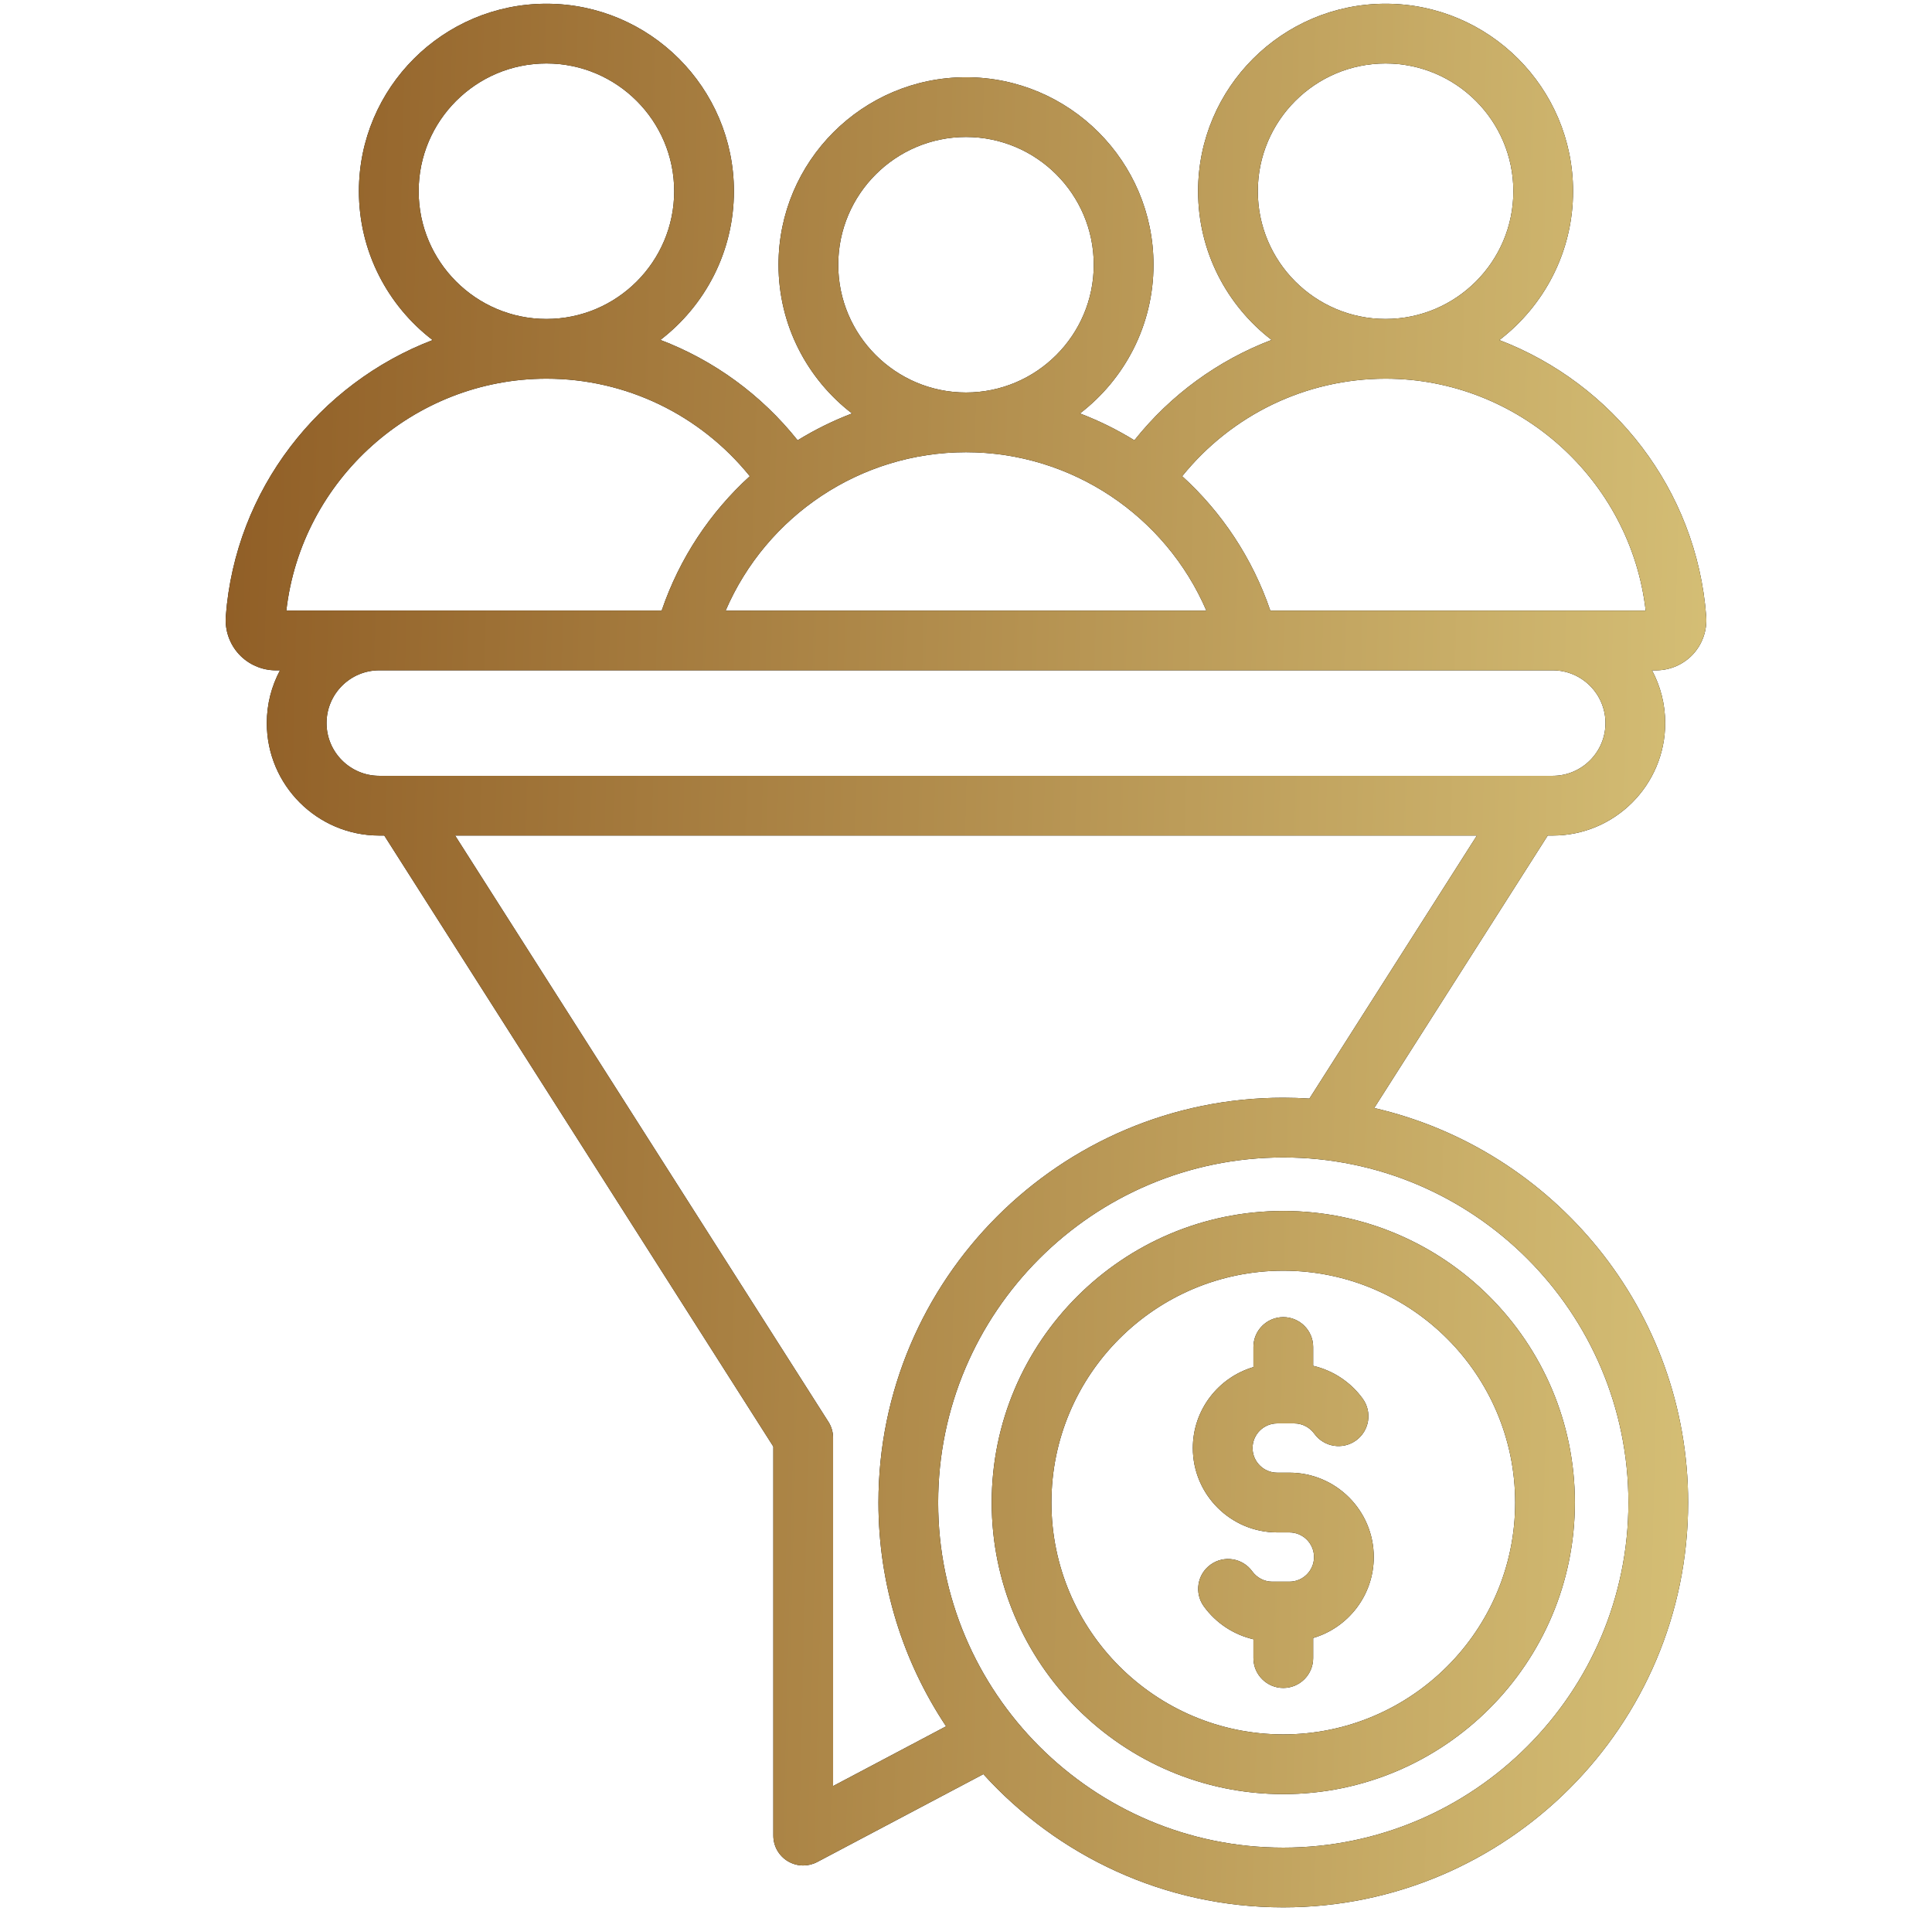 <svg width="93" height="92" viewBox="0 0 93 92" fill="none" xmlns="http://www.w3.org/2000/svg">
<path d="M81.494 31.498C81.949 31.007 82.181 30.342 82.131 29.672C81.672 23.559 77.631 18.459 72.175 16.371C74.329 14.72 75.722 12.123 75.722 9.205C75.722 4.228 71.674 0.18 66.697 0.18C61.721 0.18 57.672 4.228 57.672 9.205C57.672 12.118 59.061 14.713 61.21 16.364C58.644 17.341 56.358 18.995 54.605 21.196C53.777 20.686 52.901 20.253 51.986 19.904C54.136 18.253 55.525 15.659 55.525 12.745C55.525 7.768 51.477 3.719 46.5 3.719C41.523 3.719 37.475 7.768 37.475 12.745C37.475 15.659 38.864 18.253 41.014 19.904C40.099 20.253 39.223 20.686 38.395 21.196C36.642 18.995 34.356 17.341 31.79 16.364C33.939 14.713 35.328 12.119 35.328 9.205C35.328 4.228 31.279 0.18 26.303 0.18C21.326 0.18 17.277 4.228 17.277 9.205C17.277 12.123 18.67 14.72 20.825 16.371C15.369 18.459 11.328 23.559 10.869 29.672C10.819 30.342 11.051 31.007 11.506 31.498C11.961 31.988 12.608 32.27 13.279 32.27H13.478C13.073 33.028 12.843 33.892 12.843 34.809C12.843 37.794 15.272 40.223 18.258 40.223H18.498L37.226 69.638V88.367C37.226 88.871 37.49 89.338 37.922 89.598C38.15 89.735 38.407 89.804 38.664 89.804C38.894 89.804 39.125 89.749 39.336 89.638L47.336 85.408C50.904 89.344 56.055 91.82 61.773 91.82C72.519 91.82 81.261 83.078 81.261 72.332C81.261 63.091 74.795 55.332 66.15 53.34L74.502 40.223H74.743C77.728 40.223 80.157 37.794 80.157 34.809C80.157 33.892 79.927 33.027 79.522 32.27H79.721C80.392 32.269 81.038 31.988 81.494 31.498ZM60.547 9.205C60.547 5.814 63.306 3.055 66.697 3.055C70.088 3.055 72.848 5.814 72.848 9.205C72.848 12.595 70.091 15.353 66.701 15.355C66.7 15.355 66.698 15.355 66.697 15.355C66.696 15.355 66.694 15.355 66.693 15.355C63.304 15.353 60.547 12.595 60.547 9.205ZM66.693 18.23C66.694 18.23 66.696 18.23 66.697 18.23H66.701C73.09 18.232 78.494 23.097 79.217 29.395H61.149C60.286 26.862 58.807 24.653 56.906 22.924C59.296 19.965 62.869 18.232 66.693 18.23ZM40.35 12.745C40.35 9.353 43.109 6.594 46.5 6.594C49.892 6.594 52.65 9.353 52.65 12.745C52.65 16.135 49.892 18.894 46.502 18.895C46.502 18.895 46.501 18.895 46.5 18.895C46.499 18.895 46.499 18.895 46.498 18.895C43.108 18.894 40.35 16.135 40.35 12.745ZM46.5 21.77H46.502C51.583 21.771 56.102 24.826 58.071 29.395H34.929C36.898 24.826 41.417 21.771 46.498 21.77H46.5ZM20.153 9.205C20.153 5.814 22.912 3.055 26.303 3.055C29.694 3.055 32.453 5.814 32.453 9.205C32.453 12.595 29.697 15.353 26.307 15.355C26.306 15.355 26.304 15.355 26.303 15.355C26.302 15.355 26.301 15.355 26.299 15.355C22.91 15.353 20.153 12.595 20.153 9.205ZM26.299 18.23H26.303C26.304 18.23 26.306 18.23 26.307 18.23C30.131 18.231 33.704 19.965 36.094 22.924C34.193 24.653 32.714 26.861 31.851 29.394H13.783C14.506 23.096 19.91 18.232 26.299 18.23ZM78.386 72.332C78.386 81.493 70.934 88.945 61.773 88.945C52.613 88.945 45.16 81.493 45.16 72.332C45.16 63.172 52.613 55.72 61.773 55.72C70.934 55.72 78.386 63.172 78.386 72.332ZM63.031 52.886C62.615 52.86 62.196 52.845 61.773 52.845C51.028 52.845 42.285 61.587 42.285 72.332C42.285 76.312 43.486 80.017 45.542 83.105L40.102 85.981V69.219C40.102 68.946 40.024 68.678 39.877 68.447L21.907 40.223H71.093L63.031 52.886ZM77.282 34.809C77.282 36.209 76.143 37.348 74.743 37.348H18.258C16.858 37.348 15.719 36.209 15.719 34.809C15.719 33.408 16.858 32.269 18.258 32.269H74.743C76.142 32.269 77.282 33.409 77.282 34.809ZM47.737 72.332C47.737 80.072 54.034 86.369 61.773 86.369C69.513 86.369 75.81 80.072 75.81 72.332C75.81 64.593 69.513 58.296 61.773 58.296C54.034 58.296 47.737 64.593 47.737 72.332ZM72.935 72.332C72.935 78.487 67.928 83.494 61.773 83.494C55.619 83.494 50.612 78.487 50.612 72.332C50.612 66.178 55.619 61.171 61.773 61.171C67.928 61.171 72.935 66.178 72.935 72.332ZM61.773 63.407C62.567 63.407 63.211 64.05 63.211 64.844V65.751C64.16 65.971 65.015 66.529 65.598 67.335C66.063 67.979 65.919 68.877 65.275 69.343C64.632 69.808 63.733 69.663 63.268 69.02C63.043 68.709 62.684 68.523 62.306 68.523H61.48C60.827 68.523 60.294 69.055 60.294 69.709C60.294 70.363 60.826 70.895 61.48 70.895H62.067C64.306 70.895 66.128 72.717 66.128 74.956C66.128 76.798 64.895 78.358 63.211 78.853V79.821C63.211 80.615 62.568 81.258 61.774 81.258C60.98 81.258 60.336 80.615 60.336 79.821V78.914C59.387 78.695 58.532 78.136 57.949 77.33C57.484 76.686 57.628 75.787 58.272 75.323C58.915 74.857 59.814 75.002 60.279 75.645C60.504 75.956 60.864 76.142 61.241 76.142H62.067C62.721 76.142 63.253 75.61 63.253 74.956C63.253 74.302 62.721 73.77 62.067 73.77H61.48C59.241 73.77 57.419 71.948 57.419 69.709C57.419 67.867 58.652 66.307 60.336 65.812V64.844C60.336 64.05 60.979 63.407 61.773 63.407Z" fill="black"/>
<path d="M81.494 31.498C81.949 31.007 82.181 30.342 82.131 29.672C81.672 23.559 77.631 18.459 72.175 16.371C74.329 14.72 75.722 12.123 75.722 9.205C75.722 4.228 71.674 0.18 66.697 0.18C61.721 0.18 57.672 4.228 57.672 9.205C57.672 12.118 59.061 14.713 61.21 16.364C58.644 17.341 56.358 18.995 54.605 21.196C53.777 20.686 52.901 20.253 51.986 19.904C54.136 18.253 55.525 15.659 55.525 12.745C55.525 7.768 51.477 3.719 46.5 3.719C41.523 3.719 37.475 7.768 37.475 12.745C37.475 15.659 38.864 18.253 41.014 19.904C40.099 20.253 39.223 20.686 38.395 21.196C36.642 18.995 34.356 17.341 31.79 16.364C33.939 14.713 35.328 12.119 35.328 9.205C35.328 4.228 31.279 0.18 26.303 0.18C21.326 0.18 17.277 4.228 17.277 9.205C17.277 12.123 18.67 14.72 20.825 16.371C15.369 18.459 11.328 23.559 10.869 29.672C10.819 30.342 11.051 31.007 11.506 31.498C11.961 31.988 12.608 32.27 13.279 32.27H13.478C13.073 33.028 12.843 33.892 12.843 34.809C12.843 37.794 15.272 40.223 18.258 40.223H18.498L37.226 69.638V88.367C37.226 88.871 37.49 89.338 37.922 89.598C38.15 89.735 38.407 89.804 38.664 89.804C38.894 89.804 39.125 89.749 39.336 89.638L47.336 85.408C50.904 89.344 56.055 91.82 61.773 91.82C72.519 91.82 81.261 83.078 81.261 72.332C81.261 63.091 74.795 55.332 66.15 53.34L74.502 40.223H74.743C77.728 40.223 80.157 37.794 80.157 34.809C80.157 33.892 79.927 33.027 79.522 32.27H79.721C80.392 32.269 81.038 31.988 81.494 31.498ZM60.547 9.205C60.547 5.814 63.306 3.055 66.697 3.055C70.088 3.055 72.848 5.814 72.848 9.205C72.848 12.595 70.091 15.353 66.701 15.355C66.7 15.355 66.698 15.355 66.697 15.355C66.696 15.355 66.694 15.355 66.693 15.355C63.304 15.353 60.547 12.595 60.547 9.205ZM66.693 18.23C66.694 18.23 66.696 18.23 66.697 18.23H66.701C73.09 18.232 78.494 23.097 79.217 29.395H61.149C60.286 26.862 58.807 24.653 56.906 22.924C59.296 19.965 62.869 18.232 66.693 18.23ZM40.35 12.745C40.35 9.353 43.109 6.594 46.5 6.594C49.892 6.594 52.65 9.353 52.65 12.745C52.65 16.135 49.892 18.894 46.502 18.895C46.502 18.895 46.501 18.895 46.5 18.895C46.499 18.895 46.499 18.895 46.498 18.895C43.108 18.894 40.35 16.135 40.35 12.745ZM46.5 21.77H46.502C51.583 21.771 56.102 24.826 58.071 29.395H34.929C36.898 24.826 41.417 21.771 46.498 21.77H46.5ZM20.153 9.205C20.153 5.814 22.912 3.055 26.303 3.055C29.694 3.055 32.453 5.814 32.453 9.205C32.453 12.595 29.697 15.353 26.307 15.355C26.306 15.355 26.304 15.355 26.303 15.355C26.302 15.355 26.301 15.355 26.299 15.355C22.91 15.353 20.153 12.595 20.153 9.205ZM26.299 18.23H26.303C26.304 18.23 26.306 18.23 26.307 18.23C30.131 18.231 33.704 19.965 36.094 22.924C34.193 24.653 32.714 26.861 31.851 29.394H13.783C14.506 23.096 19.91 18.232 26.299 18.23ZM78.386 72.332C78.386 81.493 70.934 88.945 61.773 88.945C52.613 88.945 45.16 81.493 45.16 72.332C45.16 63.172 52.613 55.72 61.773 55.72C70.934 55.72 78.386 63.172 78.386 72.332ZM63.031 52.886C62.615 52.86 62.196 52.845 61.773 52.845C51.028 52.845 42.285 61.587 42.285 72.332C42.285 76.312 43.486 80.017 45.542 83.105L40.102 85.981V69.219C40.102 68.946 40.024 68.678 39.877 68.447L21.907 40.223H71.093L63.031 52.886ZM77.282 34.809C77.282 36.209 76.143 37.348 74.743 37.348H18.258C16.858 37.348 15.719 36.209 15.719 34.809C15.719 33.408 16.858 32.269 18.258 32.269H74.743C76.142 32.269 77.282 33.409 77.282 34.809ZM47.737 72.332C47.737 80.072 54.034 86.369 61.773 86.369C69.513 86.369 75.81 80.072 75.81 72.332C75.81 64.593 69.513 58.296 61.773 58.296C54.034 58.296 47.737 64.593 47.737 72.332ZM72.935 72.332C72.935 78.487 67.928 83.494 61.773 83.494C55.619 83.494 50.612 78.487 50.612 72.332C50.612 66.178 55.619 61.171 61.773 61.171C67.928 61.171 72.935 66.178 72.935 72.332ZM61.773 63.407C62.567 63.407 63.211 64.05 63.211 64.844V65.751C64.16 65.971 65.015 66.529 65.598 67.335C66.063 67.979 65.919 68.877 65.275 69.343C64.632 69.808 63.733 69.663 63.268 69.02C63.043 68.709 62.684 68.523 62.306 68.523H61.48C60.827 68.523 60.294 69.055 60.294 69.709C60.294 70.363 60.826 70.895 61.48 70.895H62.067C64.306 70.895 66.128 72.717 66.128 74.956C66.128 76.798 64.895 78.358 63.211 78.853V79.821C63.211 80.615 62.568 81.258 61.774 81.258C60.98 81.258 60.336 80.615 60.336 79.821V78.914C59.387 78.695 58.532 78.136 57.949 77.33C57.484 76.686 57.628 75.787 58.272 75.323C58.915 74.857 59.814 75.002 60.279 75.645C60.504 75.956 60.864 76.142 61.241 76.142H62.067C62.721 76.142 63.253 75.61 63.253 74.956C63.253 74.302 62.721 73.77 62.067 73.77H61.48C59.241 73.77 57.419 71.948 57.419 69.709C57.419 67.867 58.652 66.307 60.336 65.812V64.844C60.336 64.05 60.979 63.407 61.773 63.407Z" fill="url(#paint0_linear_29_136)"/>
<defs>
<linearGradient id="paint0_linear_29_136" x1="10.863" y1="0.18" x2="189.302" y2="4.634" gradientUnits="userSpaceOnUse">
<stop stop-color="#905E26"/>
<stop offset="0.6" stop-color="#F5EC9B"/>
<stop offset="1" stop-color="#905E26"/>
</linearGradient>
</defs>
</svg>
